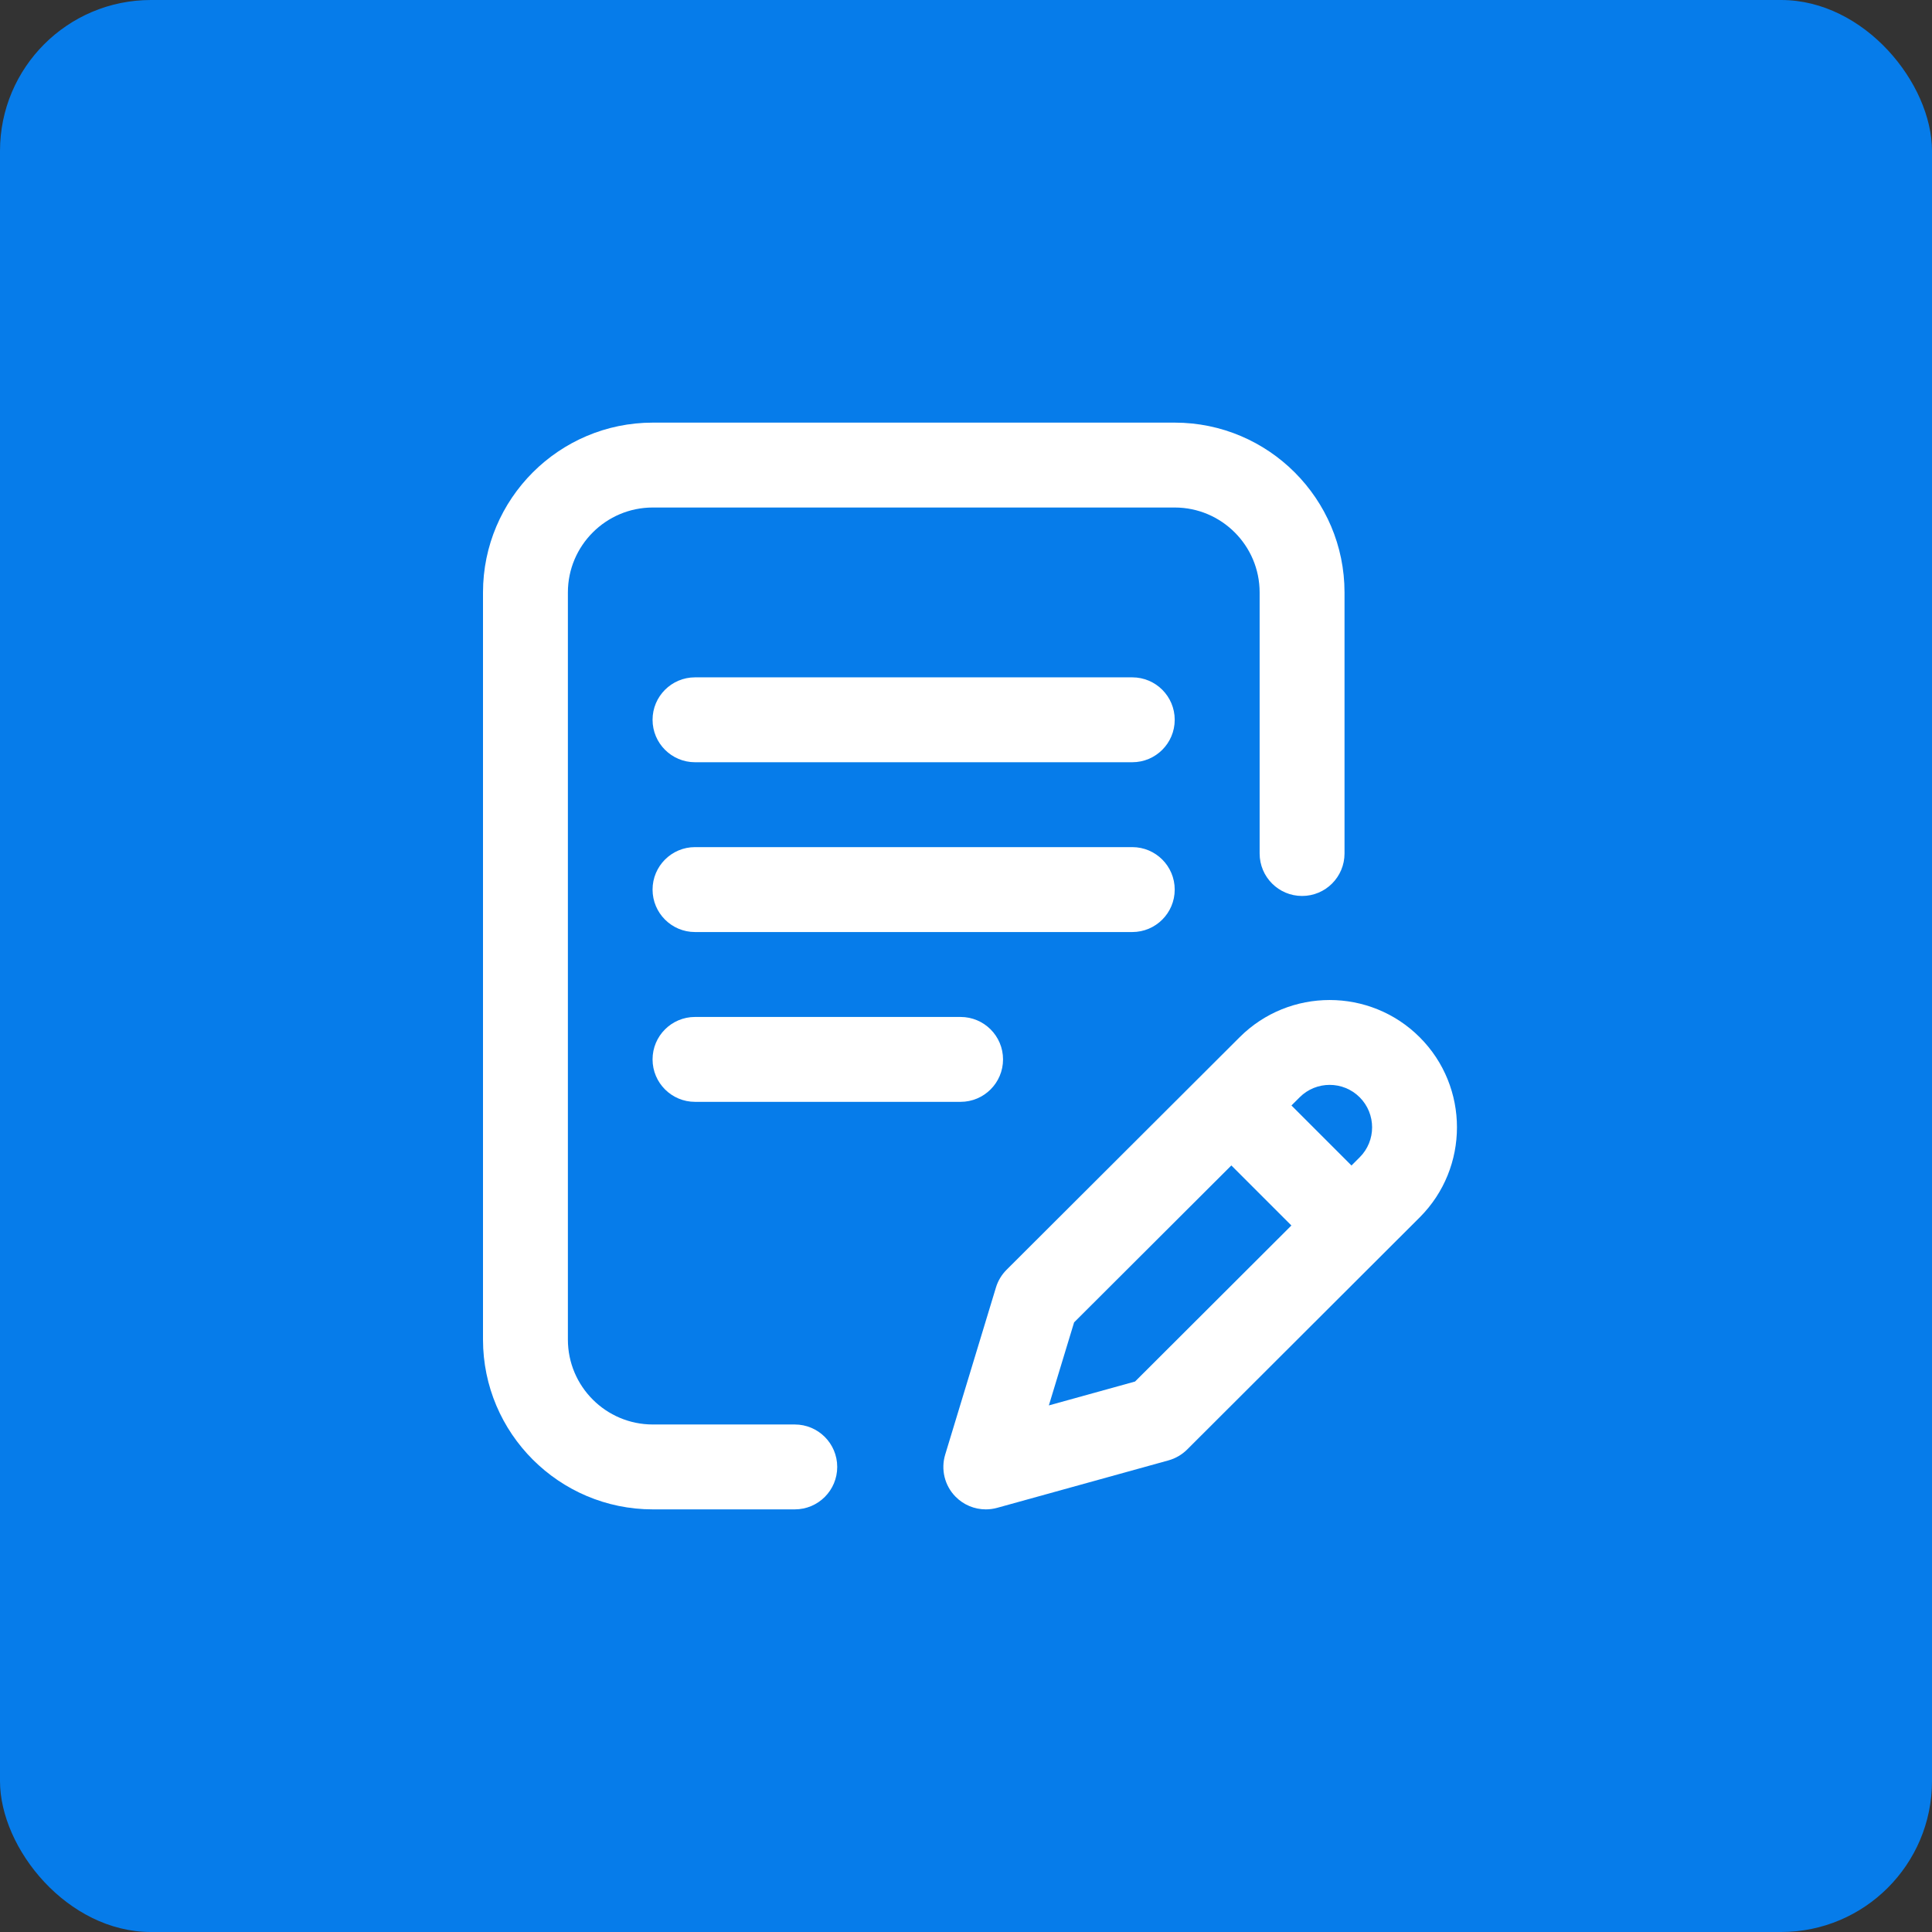 <svg xmlns="http://www.w3.org/2000/svg" width="64" height="64" viewBox="0 0 64 64" fill="none"><rect x="0" y="0" width="64" height="64" fill="#333333" stroke="none"/><rect width="64" height="64" rx="5" fill="#067CEA"></rect><path d="M38.914 29.469C38.914 28.692 38.285 28.062 37.508 28.062H23.023C22.247 28.062 21.617 28.692 21.617 29.469C21.617 30.245 22.247 30.875 23.023 30.875H37.508C38.285 30.875 38.914 30.245 38.914 29.469Z" fill="white"></path><path d="M23.023 33.688C22.247 33.688 21.617 34.317 21.617 35.094C21.617 35.87 22.247 36.5 23.023 36.5H31.82C32.597 36.5 33.227 35.87 33.227 35.094C33.227 34.317 32.597 33.688 31.82 33.688H23.023Z" fill="white"></path><path d="M26.328 47.188H21.625C20.074 47.188 18.812 45.926 18.812 44.375V19.625C18.812 18.074 20.074 16.812 21.625 16.812H38.914C40.465 16.812 41.727 18.074 41.727 19.625V28.273C41.727 29.05 42.356 29.68 43.133 29.68C43.91 29.68 44.539 29.05 44.539 28.273V19.625C44.539 16.523 42.016 14 38.914 14H21.625C18.523 14 16 16.523 16 19.625V44.375C16 47.477 18.523 50 21.625 50H26.328C27.105 50 27.734 49.37 27.734 48.594C27.734 47.817 27.105 47.188 26.328 47.188Z" fill="white"></path><path d="M47.03 34.361C45.385 32.716 42.709 32.716 41.065 34.359L33.344 42.063C33.18 42.227 33.059 42.428 32.992 42.65L31.311 48.185C31.162 48.676 31.291 49.209 31.65 49.576C31.918 49.851 32.282 50 32.656 50C32.781 50 32.908 49.983 33.032 49.949L38.708 48.377C38.941 48.312 39.154 48.188 39.326 48.017L47.03 40.327C48.675 38.682 48.675 36.006 47.03 34.361ZM37.6 45.765L34.745 46.556L35.581 43.805L40.79 38.607L42.779 40.596L37.6 45.765ZM45.042 38.337L44.77 38.609L42.781 36.62L43.053 36.349C43.601 35.801 44.493 35.801 45.041 36.349C45.59 36.898 45.59 37.79 45.042 38.337Z" fill="white"></path><path d="M37.508 22.438H23.023C22.247 22.438 21.617 23.067 21.617 23.844C21.617 24.62 22.247 25.25 23.023 25.25H37.508C38.285 25.25 38.914 24.62 38.914 23.844C38.914 23.067 38.285 22.438 37.508 22.438Z" fill="white"></path></svg>